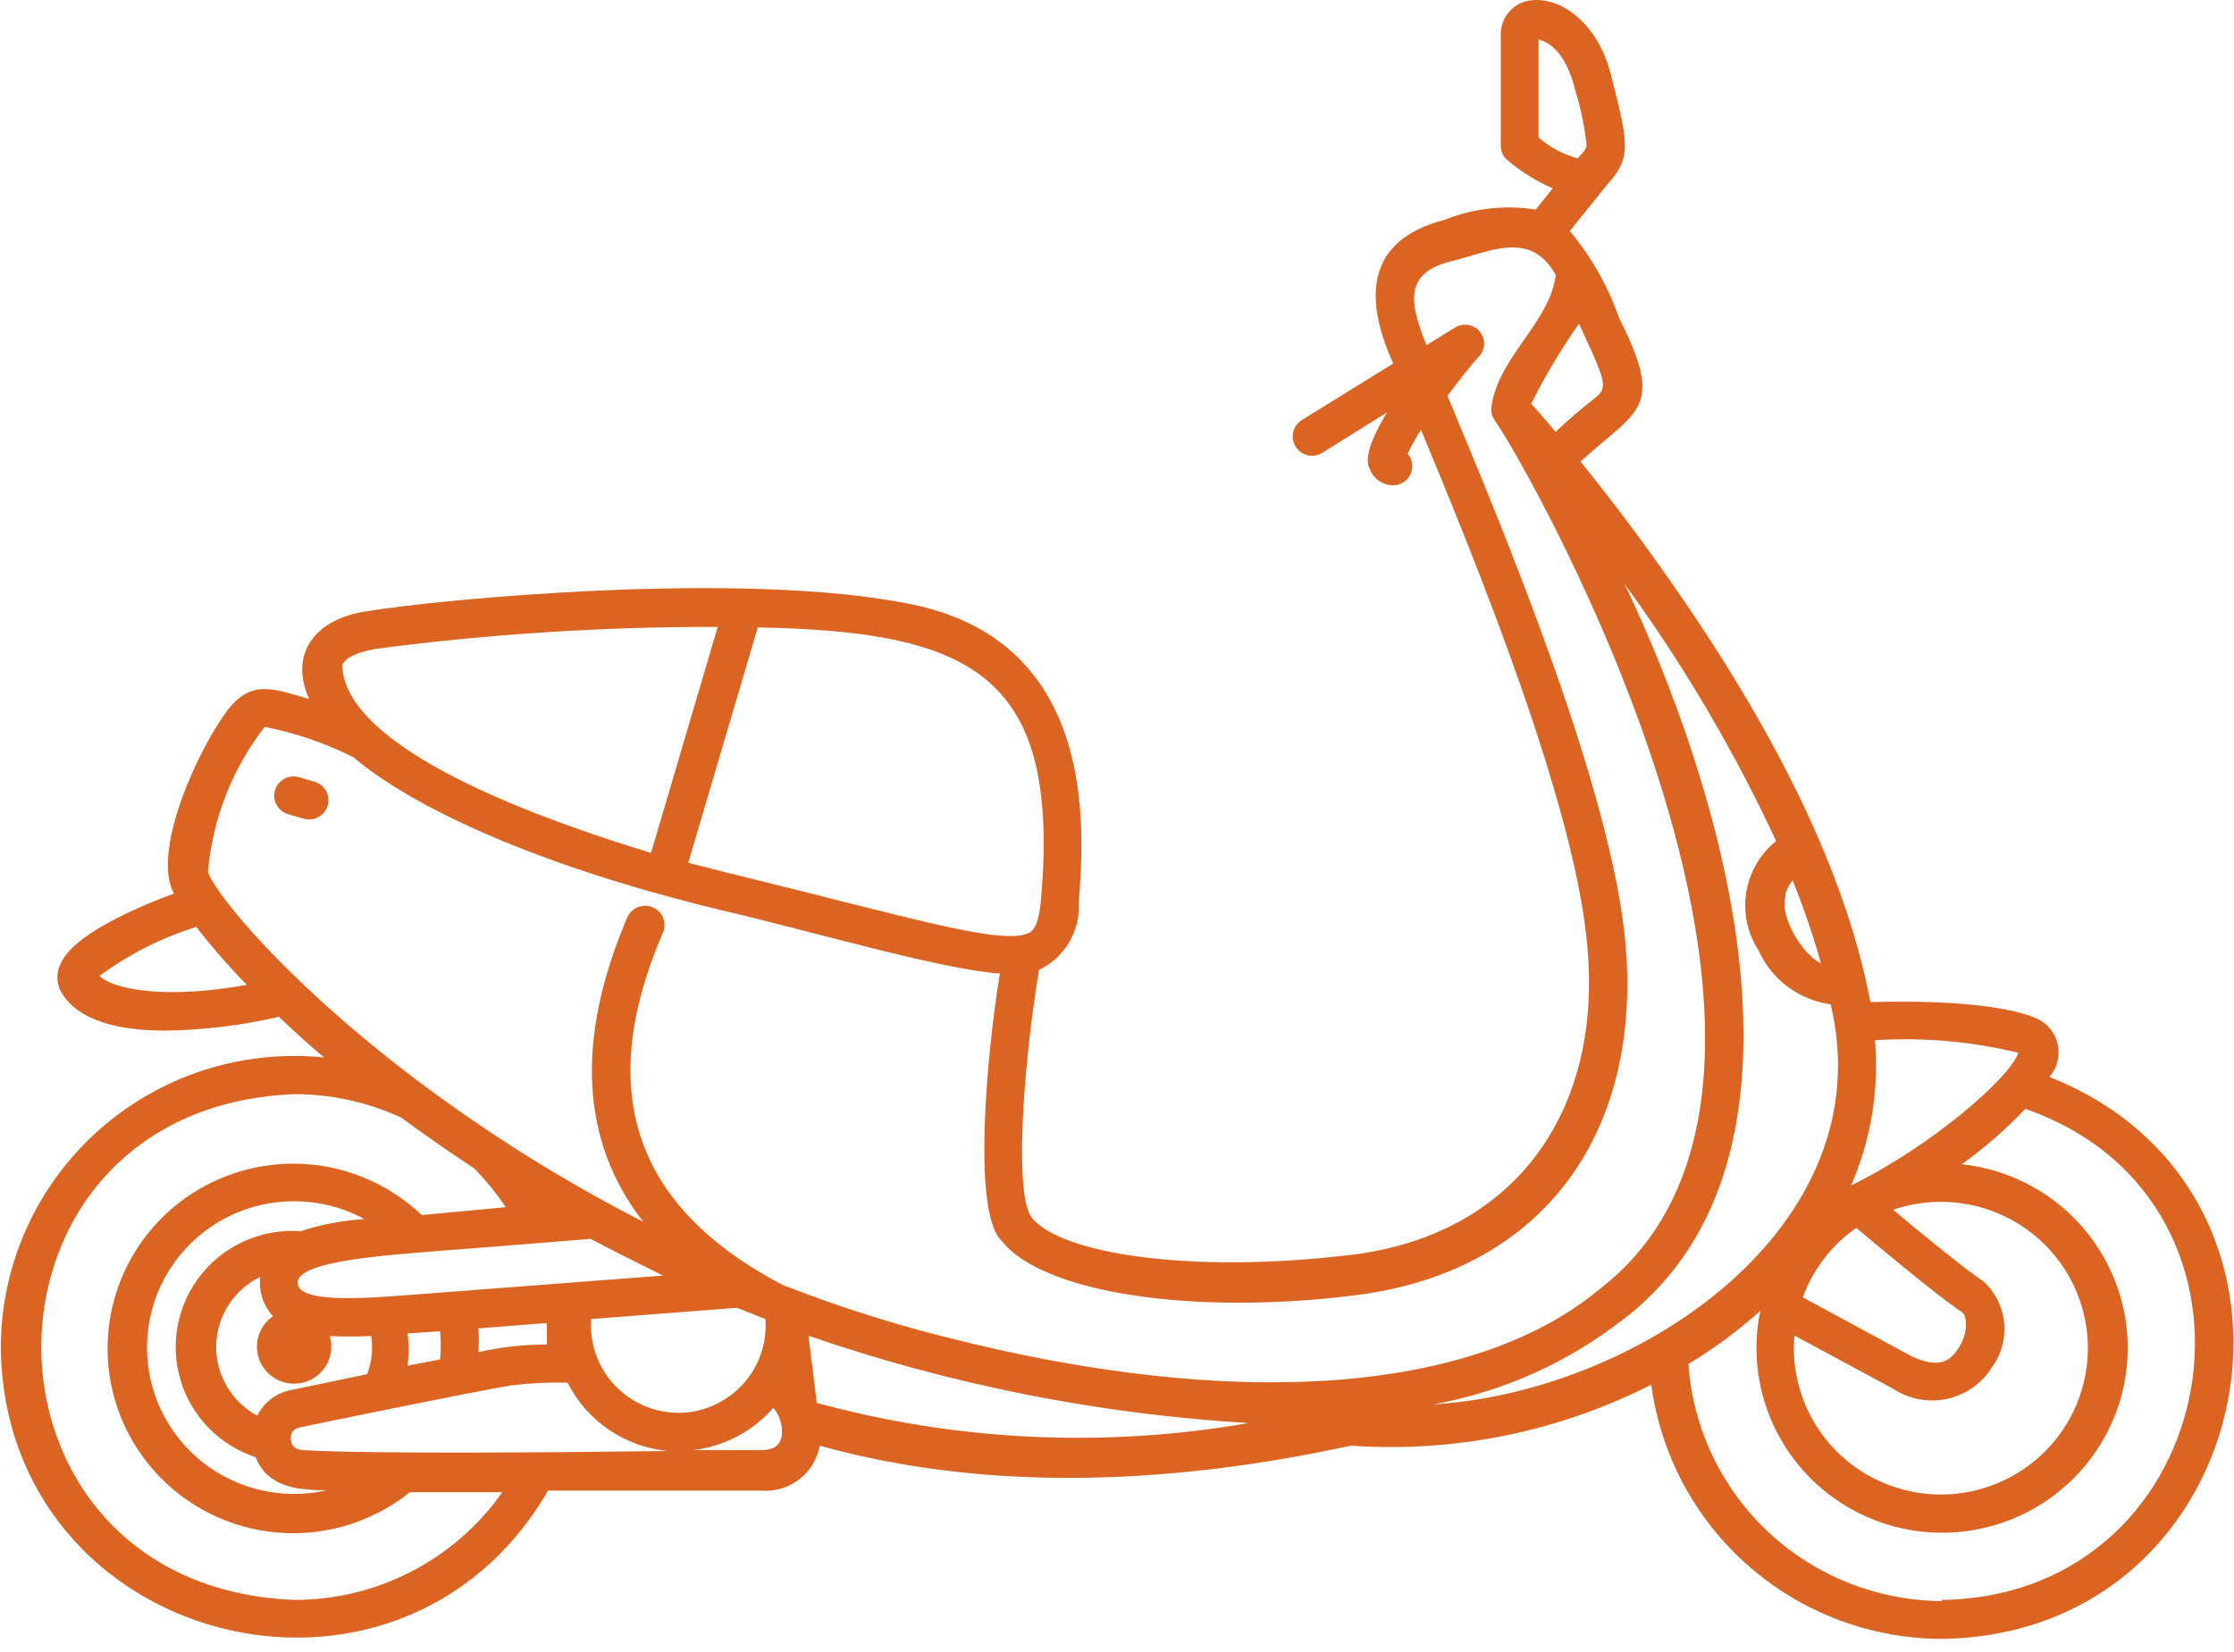 <?xml version="1.0" encoding="UTF-8"?>
<svg width="73px" height="54px" viewBox="0 0 73 54" version="1.1" xmlns="http://www.w3.org/2000/svg" xmlns:xlink="http://www.w3.org/1999/xlink">
    <title>Group 6</title>
    <g id="Page-1" stroke="none" stroke-width="1" fill="none" fill-rule="evenodd">
        <g id="Desktop-HD-Copy-3" transform="translate(-1406, -131)" fill="#DB6422" fill-rule="nonzero">
            <g id="Group-8" transform="translate(1394, 131)">
                <g id="Group-6" transform="translate(12.026, 0)">
                    <path d="M10.247,25.548 L9.737,25.4 L9.737,25.4 C9.401,25.305 9.053,25.5 8.958,25.833 C8.863,26.168 9.058,26.515 9.394,26.61 L9.903,26.757 C10.239,26.851 10.588,26.657 10.683,26.323 C10.777,25.989 10.582,25.642 10.247,25.548 L10.247,25.548 Z" id="Path"></path>
                    <path d="M66.944,35.197 C67.179,34.924 67.283,34.563 67.228,34.208 C67.173,33.852 66.964,33.539 66.656,33.35 C65.413,32.704 62.371,32.713 61.091,32.75 C60.367,28.891 58.308,24.44 54.913,19.508 C53.708,17.745 52.539,16.221 51.621,15.085 C53.476,13.386 54.404,13.396 52.873,10.376 L52.874,10.376 C52.514,9.346 51.97,8.389 51.269,7.551 L52.503,6.018 C53.301,5.159 53.171,4.651 52.651,2.592 C52.243,0.764 50.991,-0.086 50.045,0.007 C49.452,0.051 48.999,0.551 49.015,1.142 L49.015,4.762 C49.013,4.943 49.091,5.115 49.229,5.233 C49.676,5.611 50.176,5.921 50.713,6.156 L50.156,6.848 L50.156,6.849 C49.145,6.69 48.11,6.808 47.16,7.191 C44.638,7.846 44.517,9.702 45.5,11.881 L42.514,13.728 C42.217,13.912 42.125,14.3 42.31,14.596 C42.494,14.892 42.885,14.983 43.182,14.799 L45.297,13.479 C44.508,14.772 44.657,15.178 44.731,15.325 L44.731,15.325 C44.849,15.643 45.151,15.856 45.491,15.861 C45.737,15.861 45.961,15.72 46.065,15.497 C46.168,15.275 46.133,15.014 45.973,14.827 C46.098,14.558 46.244,14.298 46.409,14.051 C48.218,18.391 51.464,26.36 51.844,30.941 C52.336,36.334 49.47,40.378 44.091,41.016 C38.711,41.652 34.621,40.941 33.694,39.805 C33.128,39.103 33.369,35.105 33.925,31.698 L33.926,31.698 C34.769,31.294 35.283,30.421 35.224,29.491 C35.4,27.173 35.874,21.023 29.798,19.758 C24.299,18.613 14.217,19.601 12.001,19.971 C10.211,20.22 9.432,21.402 10.072,22.842 C8.931,22.519 8.217,22.196 7.438,23.175 C6.51,24.366 4.897,27.792 5.657,29.204 C4.358,29.684 2.337,30.571 1.947,31.512 L1.947,31.513 C1.817,31.785 1.817,32.101 1.947,32.372 C2.485,33.387 3.913,33.683 5.379,33.683 C6.628,33.664 7.872,33.512 9.089,33.231 C9.541,33.668 10.032,34.111 10.563,34.56 C7.871,34.287 5.187,35.159 3.175,36.961 C1.163,38.764 0.009,41.33 0,44.025 C0.093,53.776 12.984,57.155 17.882,48.716 L24.848,48.716 L24.847,48.716 C25.769,48.792 26.598,48.155 26.758,47.248 C32.573,48.864 38.704,48.421 44.111,47.248 C47.506,47.484 50.902,46.794 53.933,45.253 C54.238,47.546 55.367,49.652 57.112,51.179 C58.856,52.708 61.098,53.554 63.421,53.563 C73.938,53.416 76.674,39.057 66.945,35.198 L66.944,35.197 Z M50.249,1.29 C50.731,1.42 51.177,1.863 51.455,2.971 C51.63,3.543 51.752,4.131 51.817,4.725 C51.817,4.818 51.817,4.864 51.529,5.178 L51.529,5.178 C51.057,5.047 50.62,4.814 50.249,4.495 L50.249,1.29 Z M65.924,34.412 C65.664,35.215 63.076,37.468 60.461,38.743 C61.112,37.25 61.379,35.619 61.24,33.997 C62.822,33.896 64.411,34.036 65.951,34.413 L65.924,34.412 Z M60.619,40.119 C61.258,40.654 63.188,42.28 64.088,42.889 C64.254,43.009 64.291,43.536 64.004,44.007 C63.716,44.477 63.373,44.754 62.446,44.329 L58.884,42.4 C59.22,41.476 59.836,40.679 60.646,40.119 L60.619,40.119 Z M58.606,43.646 L61.843,45.391 C62.365,45.735 63.007,45.851 63.617,45.713 C64.228,45.576 64.757,45.196 65.079,44.662 C65.697,43.799 65.578,42.615 64.801,41.892 C64.096,41.412 62.65,40.22 61.833,39.537 L61.834,39.537 C63.146,39.088 64.59,39.226 65.794,39.916 C66.996,40.606 67.841,41.781 68.109,43.136 C68.377,44.493 68.043,45.898 67.192,46.991 C66.342,48.083 65.058,48.756 63.672,48.836 C62.286,48.915 60.933,48.394 59.962,47.407 C58.991,46.419 58.496,45.061 58.606,43.683 L58.606,43.646 Z M58.309,29.222 L58.309,29.223 C58.361,29.059 58.443,28.906 58.55,28.77 C58.907,29.655 59.217,30.558 59.477,31.476 C58.93,31.264 58.059,29.924 58.337,29.223 L58.309,29.222 Z M52.002,13.082 C51.586,13.406 51.187,13.752 50.806,14.116 C50.463,13.701 50.184,13.386 50.008,13.193 C50.465,12.286 50.985,11.413 51.567,10.579 C51.622,10.69 51.678,10.801 51.724,10.912 C52.531,12.657 52.494,12.694 52.002,13.082 L52.002,13.082 Z M33.991,29.398 C33.926,30.165 33.768,30.368 33.657,30.451 C33.063,30.866 30.958,30.331 27.471,29.454 C26.08,29.094 24.067,28.613 22.463,28.198 L24.735,20.506 C31.839,20.635 34.621,22.113 33.991,29.398 L33.991,29.398 Z M11.157,21.744 C11.231,21.513 11.621,21.319 12.242,21.208 L12.242,21.208 C15.95,20.72 19.687,20.48 23.427,20.488 L21.247,27.875 C13.995,25.659 11.194,23.516 11.157,21.744 L11.157,21.744 Z M3.217,31.901 L3.217,31.901 C4.177,31.193 5.249,30.649 6.389,30.294 C6.902,30.957 7.453,31.589 8.04,32.187 C5.332,32.676 3.653,32.326 3.217,31.891 L3.217,31.901 Z M9.58,52.288 C-1.429,51.836 -1.429,36.212 9.58,35.76 C10.79,35.756 11.987,36.018 13.086,36.526 C13.8,37.052 14.598,37.615 15.46,38.178 L15.46,38.179 C15.846,38.569 16.194,38.996 16.499,39.453 L13.754,39.711 C12.625,38.634 11.121,38.031 9.557,38.031 C7.993,38.031 6.489,38.632 5.359,39.709 C4.23,40.786 3.562,42.256 3.495,43.812 C3.428,45.368 3.967,46.889 5,48.058 C6.033,49.228 7.48,49.954 9.038,50.087 C10.597,50.22 12.147,49.748 13.364,48.77 L16.388,48.77 L16.387,48.77 C14.833,50.981 12.291,52.295 9.58,52.288 L9.58,52.288 Z M9.914,47.394 C9.571,47.394 9.488,47.191 9.478,47.043 C9.451,46.878 9.55,46.717 9.709,46.665 C10.757,46.443 15.348,45.501 16.665,45.28 C17.281,45.204 17.901,45.173 18.521,45.188 C19.154,46.446 20.396,47.291 21.803,47.422 C18.01,47.468 12.214,47.524 9.895,47.394 L9.914,47.394 Z M17.844,43.239 L17.844,43.941 L17.844,43.941 C17.092,43.942 16.342,44.025 15.608,44.19 C15.627,43.932 15.627,43.673 15.608,43.414 L17.844,43.239 Z M14.356,43.507 L14.356,43.507 C14.384,43.814 14.384,44.123 14.356,44.43 L13.29,44.633 C13.34,44.285 13.34,43.93 13.29,43.581 L14.356,43.507 Z M12.103,43.664 L12.103,43.664 C12.167,44.084 12.123,44.513 11.972,44.911 L9.45,45.437 C8.985,45.535 8.591,45.841 8.383,46.268 C7.828,45.97 7.403,45.478 7.19,44.887 C6.976,44.296 6.989,43.647 7.227,43.065 C7.464,42.484 7.909,42.009 8.476,41.734 C8.425,42.202 8.576,42.669 8.894,43.018 C8.518,43.277 8.32,43.724 8.381,44.174 C8.442,44.625 8.752,45.003 9.184,45.154 C9.615,45.304 10.094,45.201 10.424,44.886 C10.755,44.572 10.88,44.1 10.749,43.664 C11.194,43.686 11.639,43.686 12.084,43.664 L12.103,43.664 Z M9.812,40.238 C8.564,40.145 7.349,40.667 6.563,41.636 C5.776,42.604 5.517,43.896 5.869,45.091 C6.221,46.287 7.14,47.233 8.328,47.625 C8.698,48.549 9.561,48.705 10.646,48.705 L10.646,48.706 C9.108,49.054 7.496,48.628 6.333,47.566 C5.171,46.504 4.606,44.941 4.823,43.385 C5.039,41.829 6.01,40.478 7.418,39.771 C8.827,39.064 10.494,39.089 11.88,39.841 C11.17,39.887 10.47,40.02 9.793,40.238 L9.812,40.238 Z M22.147,46.176 C21.351,46.173 20.592,45.841 20.05,45.26 C19.509,44.679 19.234,43.9 19.29,43.11 L24.057,42.741 L24.985,43.11 C25.044,43.898 24.772,44.675 24.234,45.256 C23.696,45.837 22.941,46.17 22.147,46.176 L22.147,46.176 Z M21.637,41.688 L13.92,42.279 C12.557,42.371 9.746,42.694 9.7,41.938 C9.653,41.18 12.863,41.014 14.161,40.894 C16.628,40.709 18.919,40.515 19.271,40.488 C20.042,40.893 20.83,41.291 21.637,41.688 Z M25.495,47.016 C25.448,47.182 25.328,47.394 24.836,47.394 L22.62,47.394 C23.638,47.274 24.573,46.78 25.245,46.01 C25.478,46.289 25.573,46.658 25.505,47.016 L25.495,47.016 Z M26.663,45.852 L26.394,43.655 L26.395,43.655 C31.033,45.256 35.87,46.216 40.771,46.508 C36.081,47.326 31.267,47.102 26.673,45.852 L26.663,45.852 Z M30.8,43.682 C29.014,43.227 27.258,42.663 25.542,41.992 C20.71,39.453 19.392,35.686 21.637,30.478 C21.773,30.157 21.621,29.787 21.298,29.651 C20.976,29.517 20.604,29.667 20.468,29.989 C18.771,33.978 18.947,37.311 20.997,39.934 L20.997,39.933 C18.321,38.564 15.773,36.96 13.382,35.141 C9.032,31.817 6.89,29.019 6.769,28.483 L6.77,28.483 C6.919,26.763 7.563,25.121 8.624,23.756 C9.641,23.954 10.624,24.293 11.546,24.762 C12.093,25.251 15.172,27.717 23.51,29.739 C26.357,30.395 30.753,31.696 32.646,31.817 C32.228,34.375 31.718,39.666 32.72,40.571 C33.731,41.836 36.746,42.575 40.465,42.575 L40.464,42.575 C41.726,42.574 42.987,42.493 44.239,42.334 C50.222,41.605 53.616,37.228 53.097,30.912 C52.679,25.861 49.034,17.163 47.272,12.934 C47.606,12.5 47.967,12.01 48.32,11.632 C48.52,11.399 48.519,11.055 48.317,10.824 C48.114,10.593 47.773,10.544 47.513,10.709 L46.586,11.281 C46.02,9.869 45.825,8.881 47.513,8.511 C48.849,8.142 50.018,7.587 50.815,8.991 C50.593,10.569 48.961,11.632 48.71,13.275 L48.71,13.275 C48.683,13.43 48.717,13.588 48.803,13.719 C50.008,15.408 61.203,35.252 52.243,42.131 C48.134,45.557 40.325,46.121 30.81,43.683 L30.8,43.682 Z M53.059,43.091 C59.969,37.735 56.176,25.603 53.059,19.083 L53.06,19.084 C54.98,21.718 56.639,24.532 58.012,27.487 C57.49,27.906 57.143,28.504 57.037,29.163 C56.93,29.823 57.073,30.499 57.437,31.06 C57.865,32.013 58.755,32.679 59.794,32.824 C61.528,40.072 53.543,45.483 46.809,45.899 L46.809,45.899 C49.089,45.486 51.233,44.523 53.051,43.091 L53.059,43.091 Z M63.429,52.325 C61.321,52.314 59.295,51.509 57.759,50.071 C56.223,48.634 55.29,46.672 55.147,44.578 C55.982,44.075 56.769,43.494 57.493,42.842 C57.164,44.444 57.5,46.111 58.427,47.461 C59.353,48.811 60.789,49.729 62.408,50.006 C64.027,50.283 65.689,49.895 67.015,48.93 C68.341,47.965 69.217,46.506 69.444,44.887 C69.669,43.267 69.226,41.626 68.215,40.337 C67.204,39.048 65.711,38.223 64.078,38.05 C64.826,37.513 65.522,36.907 66.156,36.24 C74.93,39.296 72.741,52.159 63.42,52.288 L63.429,52.325 Z" id="Shape"></path>
                </g>
            </g>
        </g>
    </g>
</svg>